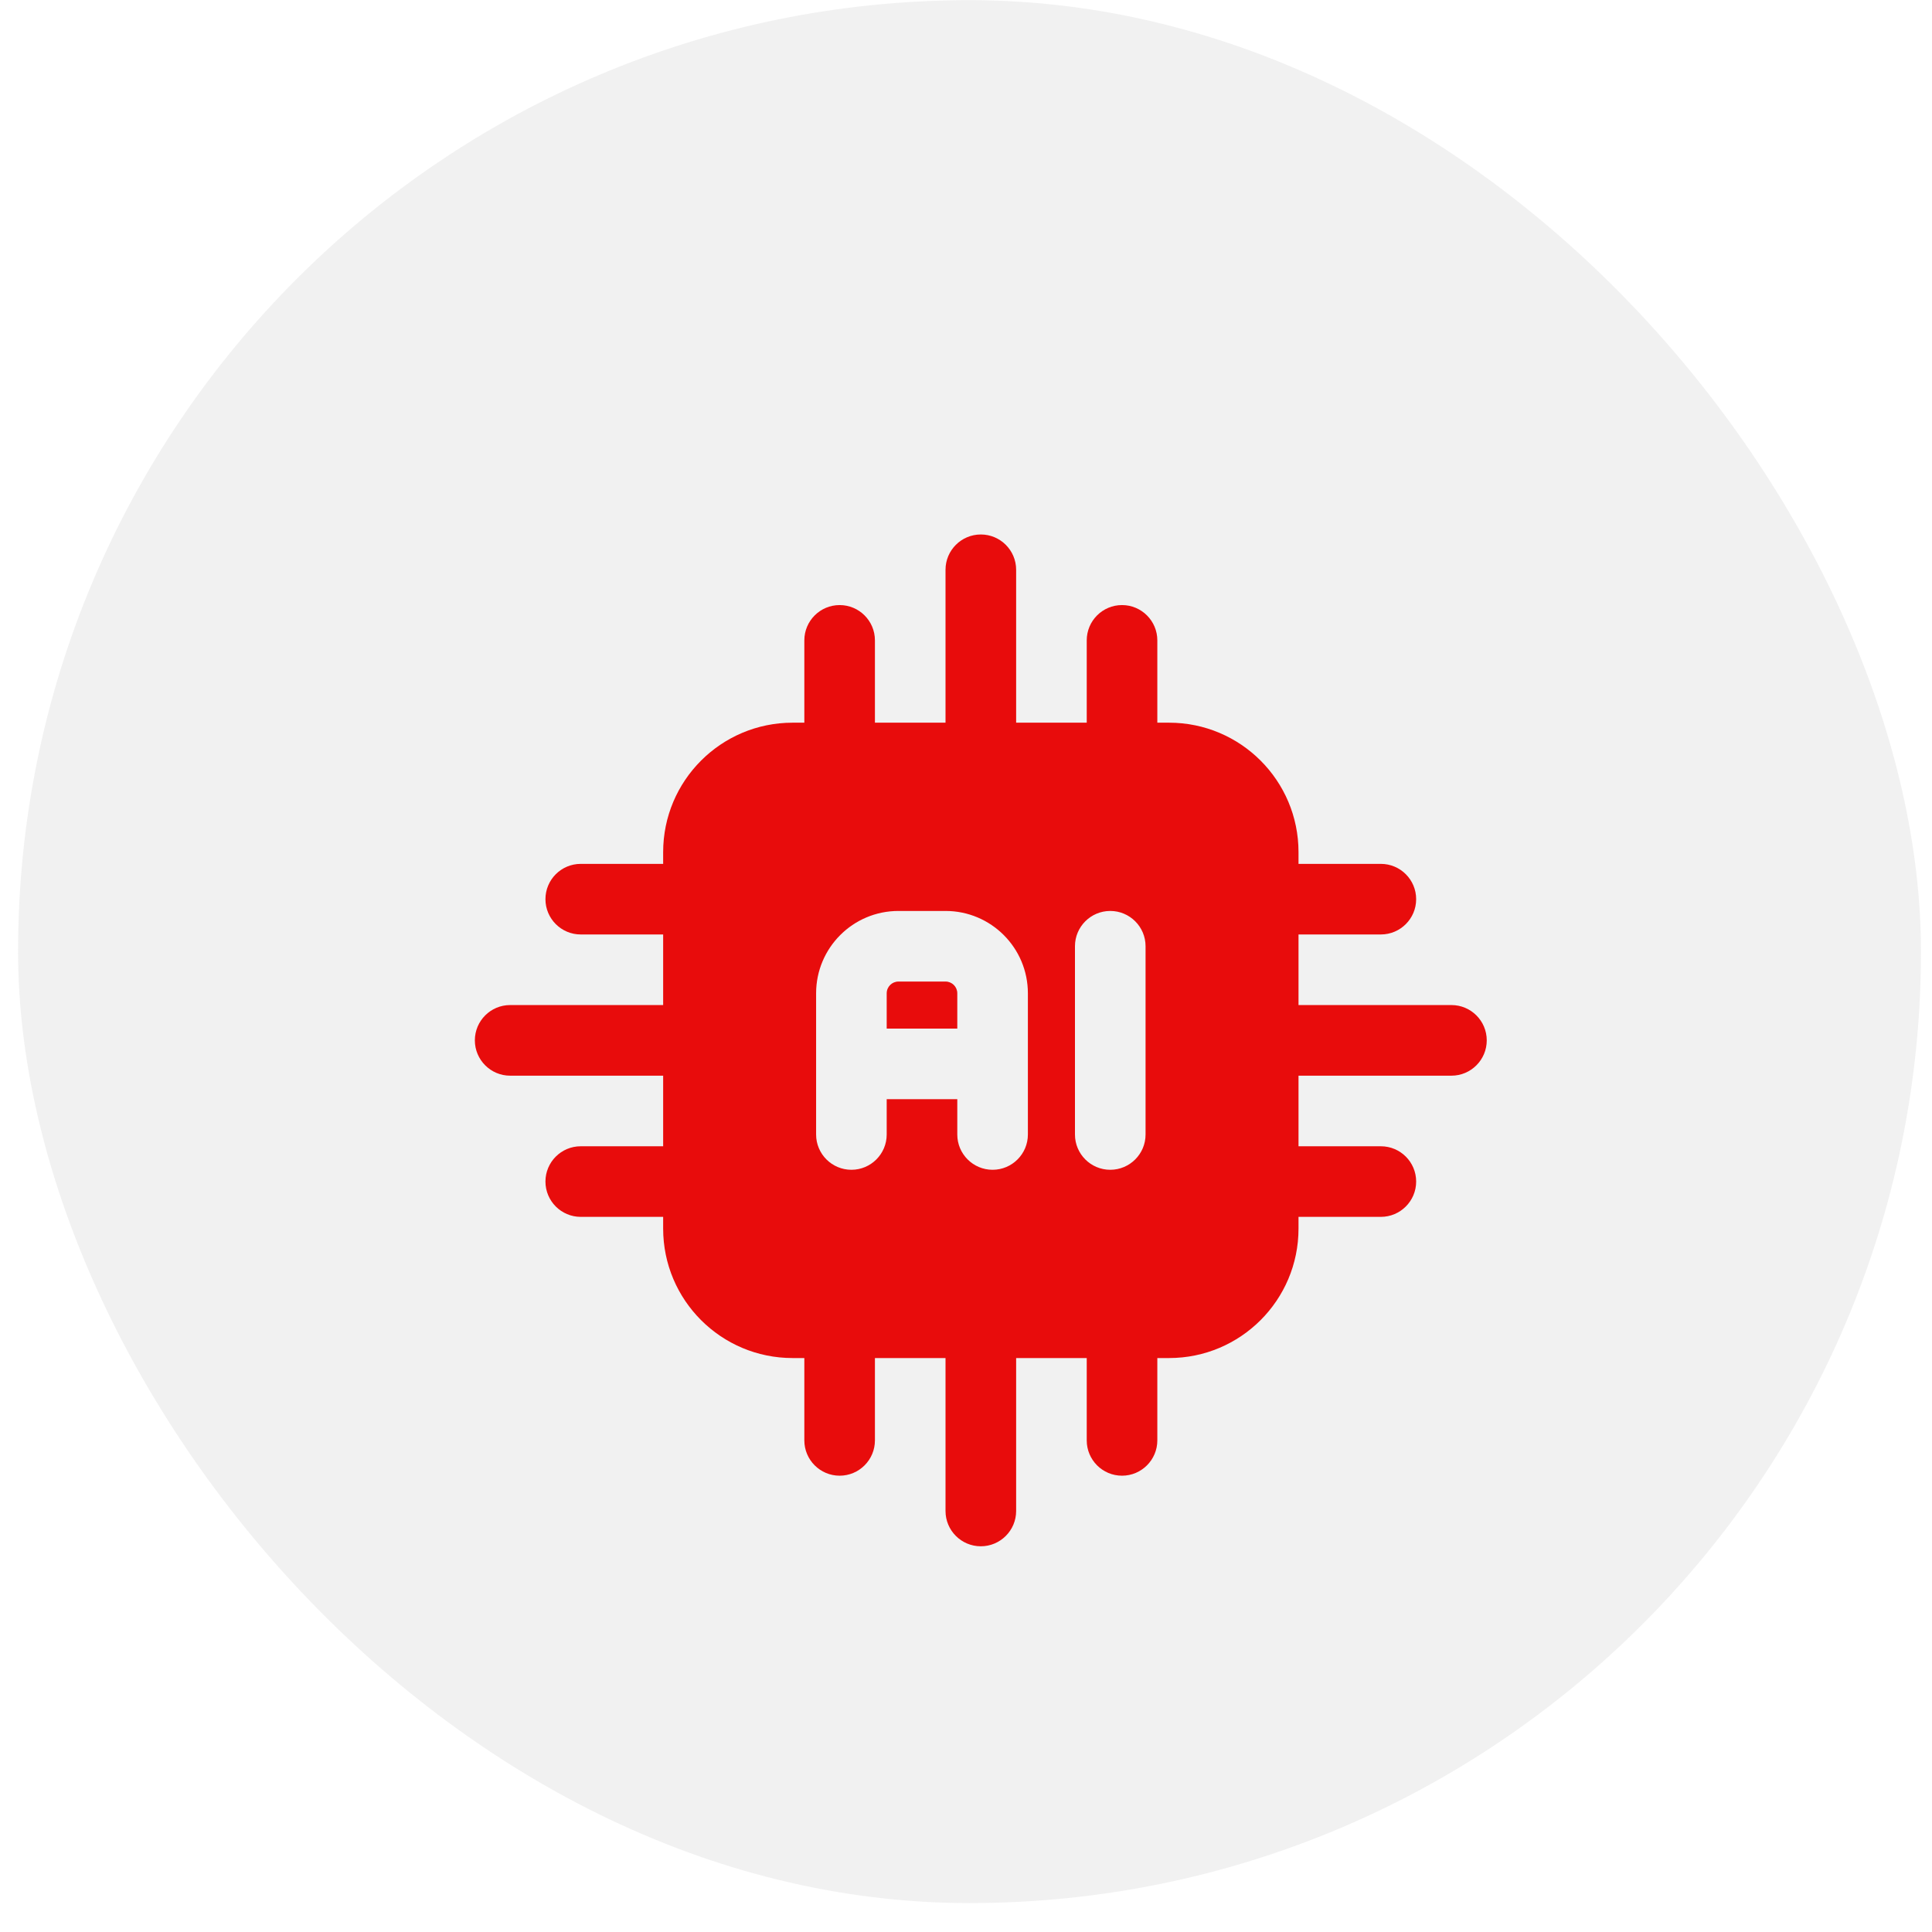 <svg width="65" height="65" viewBox="0 0 65 65" fill="none" xmlns="http://www.w3.org/2000/svg">
<rect x="0.608" y="0.006" width="64.021" height="64.021" rx="32.01" fill="#BFBFBF" fill-opacity="0.23"/>
<g filter="url(#filter0_i_956_3779)">
<path fill-rule="evenodd" clip-rule="evenodd" d="M43.687 25.669C43.687 23.264 41.737 21.314 39.332 21.314H26.666C24.261 21.314 22.311 23.264 22.311 25.669V38.335C22.311 40.74 24.261 42.69 26.666 42.69H39.332C41.737 42.69 43.687 40.74 43.687 38.335V25.669ZM36.166 28.835V35.169C36.166 35.824 36.698 36.356 37.353 36.356C38.009 36.356 38.541 35.824 38.541 35.169V28.835C38.541 28.18 38.009 27.648 37.353 27.648C36.698 27.648 36.166 28.18 36.166 28.835ZM34.582 35.169V30.419C34.582 28.889 33.343 27.648 31.811 27.648H30.228C28.697 27.648 27.457 28.889 27.457 30.419V35.169C27.457 35.824 27.989 36.356 28.645 36.356C29.3 36.356 29.832 35.824 29.832 35.169V33.981H32.207V35.169C32.207 35.824 32.739 36.356 33.395 36.356C34.05 36.356 34.582 35.824 34.582 35.169ZM29.832 31.606H32.207V30.419C32.207 30.2 32.03 30.023 31.811 30.023H30.228C30.01 30.023 29.832 30.2 29.832 30.419V31.606Z" fill="#E80C0C"/>
<path fill-rule="evenodd" clip-rule="evenodd" d="M42.499 33.19H48.832C49.488 33.19 50.02 32.657 50.02 32.002C50.02 31.346 49.488 30.814 48.832 30.814H42.499C41.843 30.814 41.312 31.346 41.312 32.002C41.312 32.657 41.843 33.19 42.499 33.19Z" fill="#E80C0C"/>
<path fill-rule="evenodd" clip-rule="evenodd" d="M34.187 22.503V16.17C34.187 15.514 33.654 14.982 32.999 14.982C32.343 14.982 31.811 15.514 31.811 16.17V22.503C31.811 23.159 32.343 23.691 32.999 23.691C33.654 23.691 34.187 23.159 34.187 22.503Z" fill="#E80C0C"/>
<path fill-rule="evenodd" clip-rule="evenodd" d="M31.811 41.502V47.835C31.811 48.491 32.343 49.023 32.999 49.023C33.654 49.023 34.187 48.491 34.187 47.835V41.502C34.187 40.846 33.654 40.315 32.999 40.315C32.343 40.315 31.811 40.846 31.811 41.502Z" fill="#E80C0C"/>
<path fill-rule="evenodd" clip-rule="evenodd" d="M23.496 30.814H17.163C16.508 30.814 15.976 31.346 15.976 32.002C15.976 32.657 16.508 33.19 17.163 33.19H23.496C24.152 33.19 24.684 32.657 24.684 32.002C24.684 31.346 24.152 30.814 23.496 30.814Z" fill="#E80C0C"/>
<path fill-rule="evenodd" clip-rule="evenodd" d="M42.499 28.439H46.457C47.113 28.439 47.645 27.907 47.645 27.252C47.645 26.596 47.113 26.064 46.457 26.064H42.499C41.843 26.064 41.312 26.596 41.312 27.252C41.312 27.907 41.843 28.439 42.499 28.439Z" fill="#E80C0C"/>
<path fill-rule="evenodd" clip-rule="evenodd" d="M29.436 22.503V18.545C29.436 17.889 28.904 17.357 28.249 17.357C27.593 17.357 27.061 17.889 27.061 18.545V22.503C27.061 23.159 27.593 23.691 28.249 23.691C28.904 23.691 29.436 23.159 29.436 22.503Z" fill="#E80C0C"/>
<path fill-rule="evenodd" clip-rule="evenodd" d="M27.061 41.502V45.46C27.061 46.116 27.593 46.648 28.249 46.648C28.904 46.648 29.436 46.116 29.436 45.46V41.502C29.436 40.846 28.904 40.315 28.249 40.315C27.593 40.315 27.061 40.846 27.061 41.502Z" fill="#E80C0C"/>
<path fill-rule="evenodd" clip-rule="evenodd" d="M23.496 26.064H19.538C18.883 26.064 18.351 26.596 18.351 27.252C18.351 27.907 18.883 28.439 19.538 28.439H23.496C24.152 28.439 24.684 27.907 24.684 27.252C24.684 26.596 24.152 26.064 23.496 26.064Z" fill="#E80C0C"/>
<path fill-rule="evenodd" clip-rule="evenodd" d="M42.499 37.94H46.457C47.113 37.94 47.645 37.407 47.645 36.752C47.645 36.096 47.113 35.565 46.457 35.565H42.499C41.843 35.565 41.312 36.096 41.312 36.752C41.312 37.407 41.843 37.94 42.499 37.94Z" fill="#E80C0C"/>
<path fill-rule="evenodd" clip-rule="evenodd" d="M38.937 22.503V18.545C38.937 17.889 38.404 17.357 37.749 17.357C37.093 17.357 36.562 17.889 36.562 18.545V22.503C36.562 23.159 37.093 23.691 37.749 23.691C38.404 23.691 38.937 23.159 38.937 22.503Z" fill="#E80C0C"/>
<path fill-rule="evenodd" clip-rule="evenodd" d="M36.562 41.502V45.46C36.562 46.116 37.093 46.648 37.749 46.648C38.404 46.648 38.937 46.116 38.937 45.46V41.502C38.937 40.846 38.404 40.315 37.749 40.315C37.093 40.315 36.562 40.846 36.562 41.502Z" fill="#E80C0C"/>
<path fill-rule="evenodd" clip-rule="evenodd" d="M23.496 35.565H19.538C18.883 35.565 18.351 36.096 18.351 36.752C18.351 37.407 18.883 37.94 19.538 37.94H23.496C24.152 37.94 24.684 37.407 24.684 36.752C24.684 36.096 24.152 35.565 23.496 35.565Z" fill="#E80C0C"/>
</g>
<defs>
<filter id="filter0_i_956_3779" x="13.999" y="13.002" width="38" height="38.8" filterUnits="userSpaceOnUse" color-interpolation-filters="sRGB">
<feFlood flood-opacity="0" result="BackgroundImageFix"/>
<feBlend mode="normal" in="SourceGraphic" in2="BackgroundImageFix" result="shape"/>
<feColorMatrix in="SourceAlpha" type="matrix" values="0 0 0 0 0 0 0 0 0 0 0 0 0 0 0 0 0 0 127 0" result="hardAlpha"/>
<feOffset dy="3"/>
<feGaussianBlur stdDeviation="0.4"/>
<feComposite in2="hardAlpha" operator="arithmetic" k2="-1" k3="1"/>
<feColorMatrix type="matrix" values="0 0 0 0 0.226 0 0 0 0 0.03 0 0 0 0 0.03 0 0 0 0.19 0"/>
<feBlend mode="normal" in2="shape" result="effect1_innerShadow_956_3779"/>
</filter>
</defs>
</svg>
